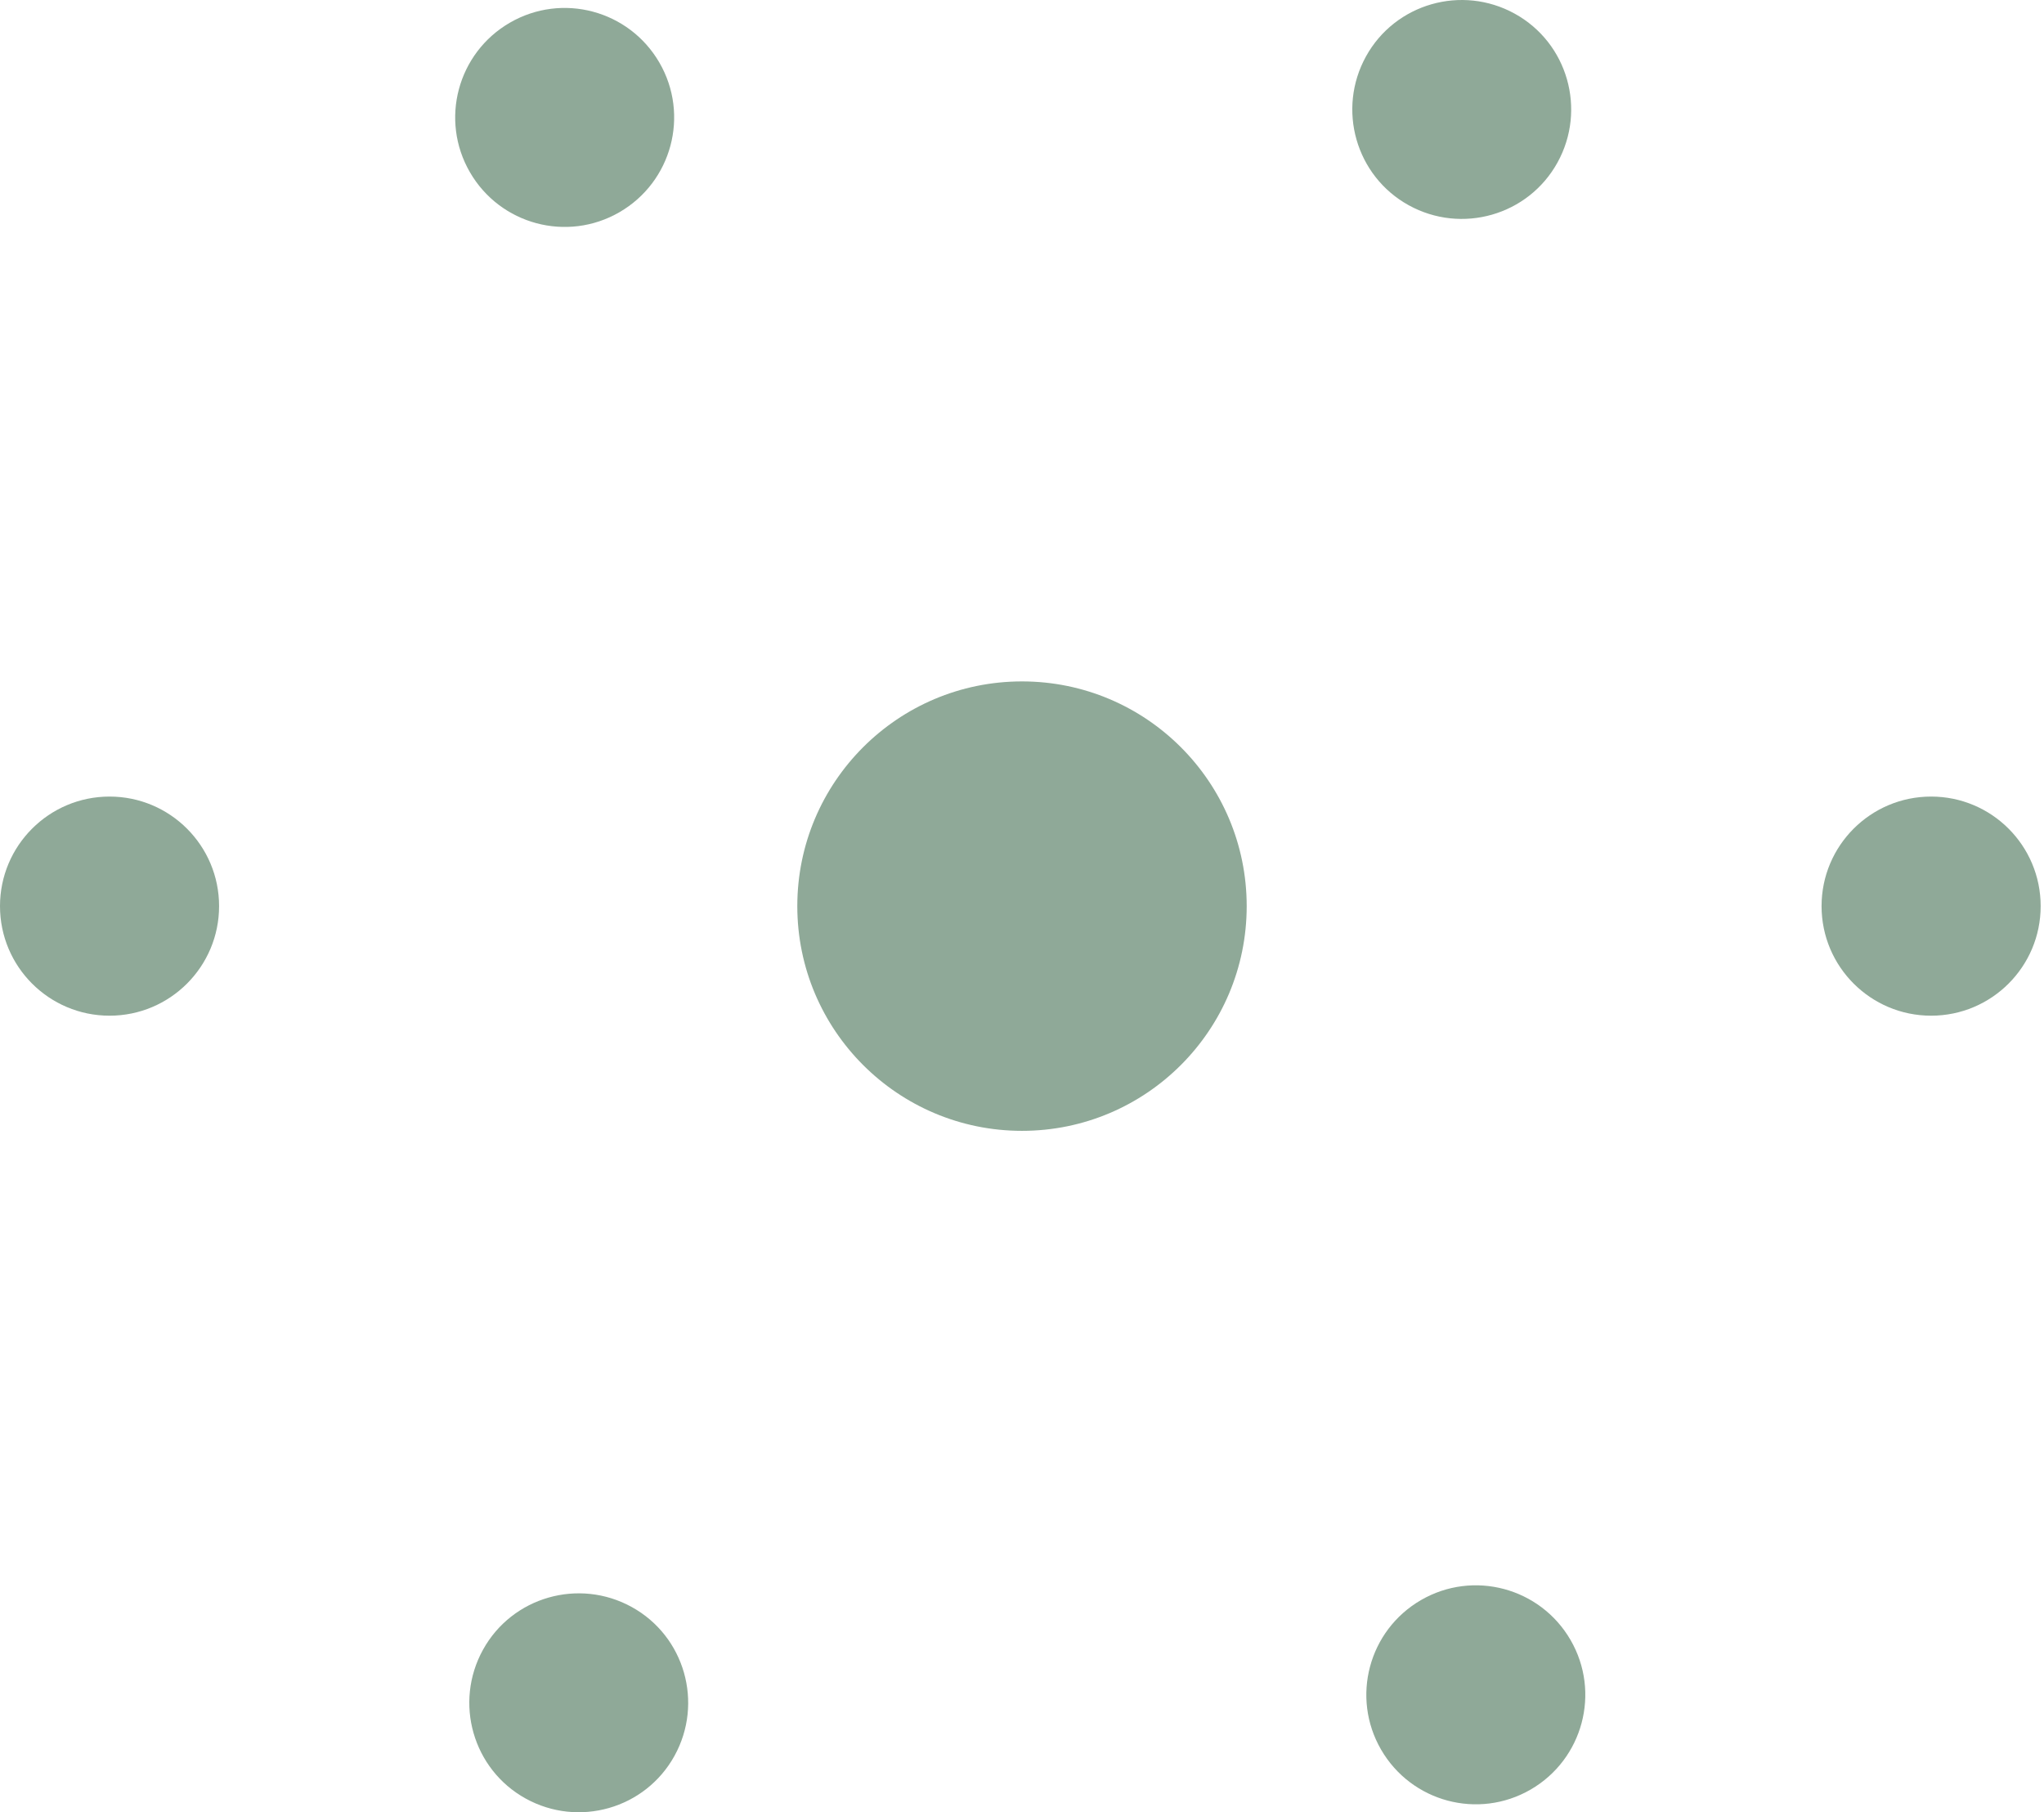 <svg width="141" height="125" viewBox="0 0 141 125" fill="none" xmlns="http://www.w3.org/2000/svg">
<path d="M133.213 70.057C137.387 70.057 140.77 66.674 140.77 62.5C140.77 58.327 137.387 54.943 133.213 54.943C129.04 54.943 125.656 58.327 125.656 62.5C125.656 66.674 129.04 70.057 133.213 70.057Z" fill="#8FA998"/>
<path d="M7.557 70.057C11.73 70.057 15.113 66.674 15.113 62.5C15.113 58.327 11.73 54.943 7.557 54.943C3.383 54.943 -4.57764e-05 58.327 -4.57764e-05 62.5C-4.57764e-05 66.674 3.383 70.057 7.557 70.057Z" fill="#8FA998"/>
<path d="M98.027 110.363C94.415 112.453 93.179 117.067 95.269 120.678C97.359 124.289 101.972 125.526 105.584 123.436C109.195 121.346 110.432 116.733 108.342 113.121C106.251 109.51 101.638 108.273 98.027 110.363Z" fill="#8FA998"/>
<path d="M42.731 14.637C46.342 12.547 47.579 7.933 45.489 4.322C43.399 0.711 38.785 -0.526 35.174 1.564C31.563 3.654 30.326 8.267 32.416 11.879C34.506 15.49 39.119 16.727 42.731 14.637Z" fill="#8FA998"/>
<path d="M97.173 14.155C100.822 16.17 105.423 14.86 107.439 11.211C109.455 7.562 108.144 2.962 104.495 0.946C100.847 -1.07 96.246 0.241 94.23 3.889C92.214 7.538 93.525 12.139 97.173 14.155Z" fill="#8FA998"/>
<path d="M43.584 110.846C39.935 108.83 35.335 110.141 33.319 113.789C31.303 117.438 32.614 122.038 36.262 124.054C39.911 126.07 44.511 124.759 46.527 121.111C48.543 117.462 47.232 112.861 43.584 110.846Z" fill="#8FA998"/>
<circle cx="70.5" cy="62.5" r="15.5" fill="#8FA998"/>
</svg>
